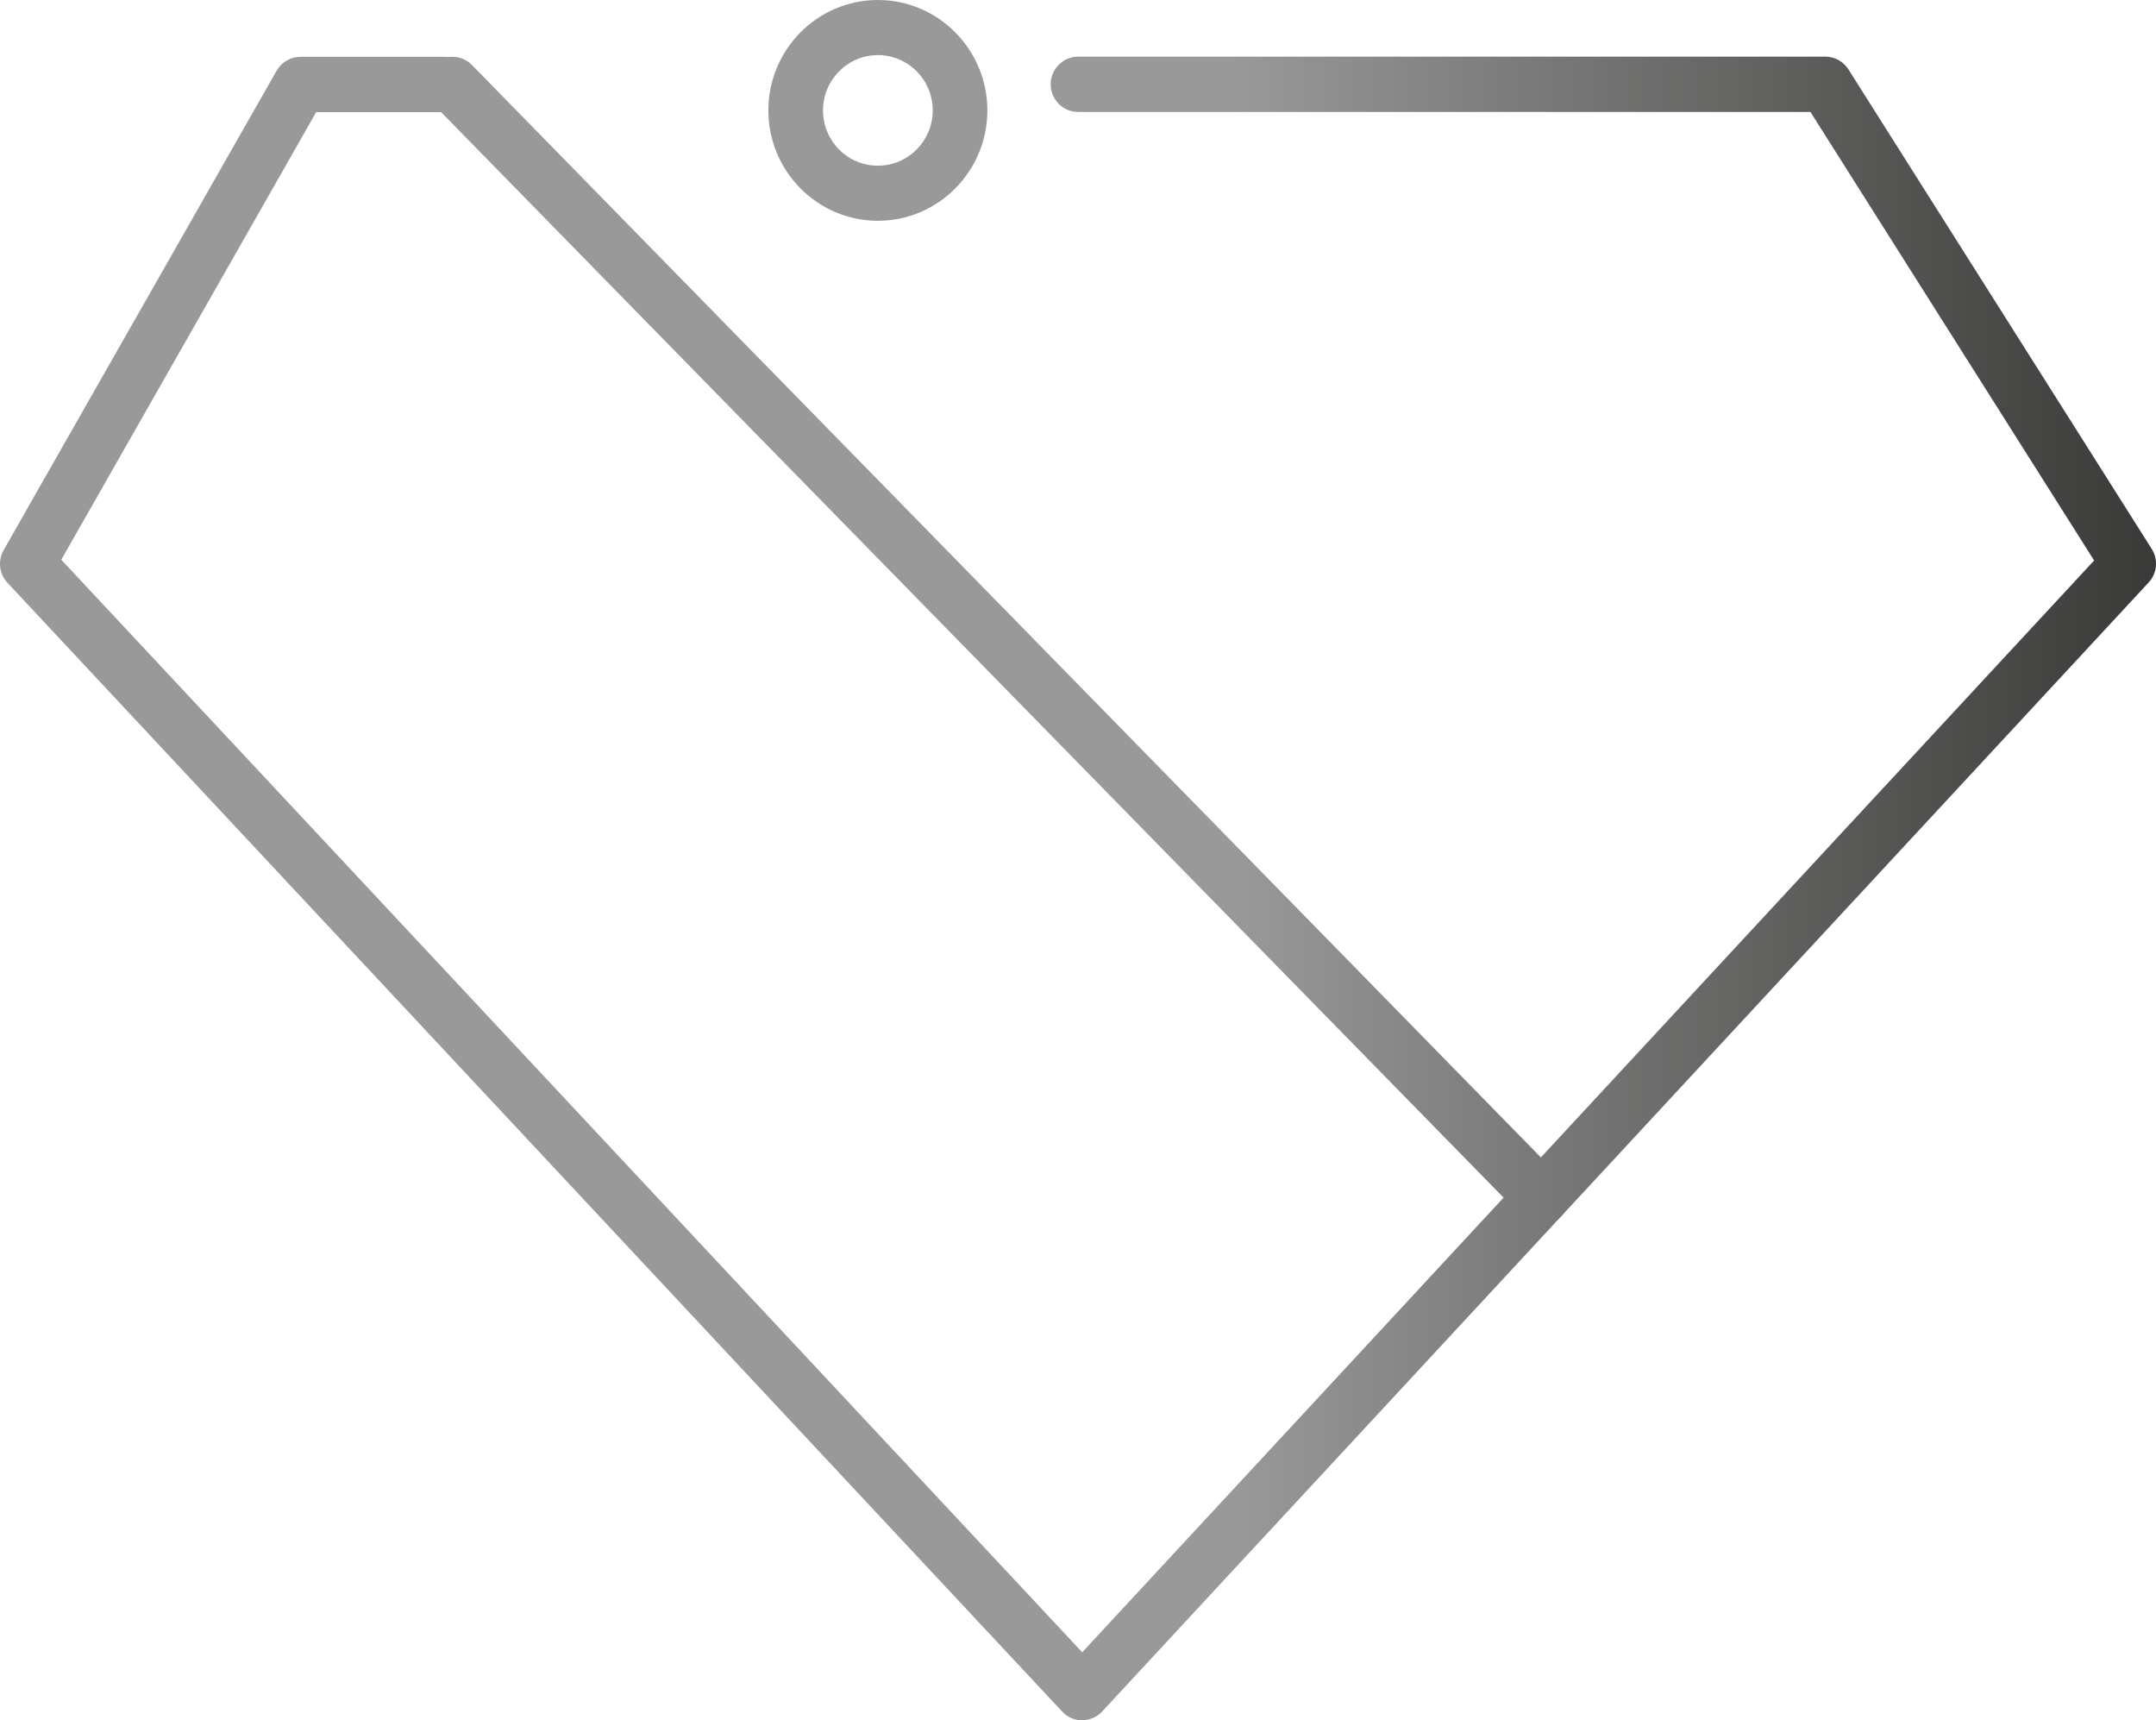 <svg width="89" height="71" viewBox="0 0 89 71" fill="none" xmlns="http://www.w3.org/2000/svg">
<path d="M44.674 71C44.358 71 44.067 70.872 43.849 70.641L0.306 24.05C-0.034 23.683 -0.099 23.14 0.152 22.701L11.418 2.92C11.62 2.569 11.992 2.346 12.397 2.346H18.317C18.939 2.346 19.449 2.857 19.449 3.487C19.449 4.117 18.939 4.628 18.317 4.628H13.052L2.53 23.1L44.674 68.191L86.446 23.132L74.735 4.62H44.504C43.881 4.62 43.372 4.109 43.372 3.479C43.372 2.849 43.881 2.338 44.504 2.338H75.35C75.738 2.338 76.094 2.537 76.304 2.865L88.823 22.653C89.098 23.092 89.05 23.667 88.694 24.042L45.499 70.633C45.288 70.864 44.989 70.992 44.674 70.992V71Z" fill="url(#paint0_linear_456_4229)"/>
<path d="M63.631 50.549C63.34 50.549 63.049 50.437 62.83 50.206L17.872 4.285C17.435 3.838 17.435 3.112 17.88 2.673C18.325 2.234 19.036 2.234 19.481 2.681L64.431 48.61C64.868 49.057 64.868 49.783 64.424 50.222C64.205 50.445 63.914 50.549 63.631 50.549Z" fill="url(#paint1_linear_456_4229)"/>
<path d="M36.239 9.112C33.748 9.112 31.718 7.07 31.718 4.556C31.718 2.043 33.748 0 36.239 0C38.73 0 40.759 2.043 40.759 4.556C40.759 7.07 38.73 9.112 36.239 9.112ZM36.239 2.274C34.993 2.274 33.974 3.295 33.974 4.556C33.974 5.817 34.985 6.838 36.239 6.838C37.492 6.838 38.503 5.817 38.503 4.556C38.503 3.295 37.492 2.274 36.239 2.274Z" fill="url(#paint2_linear_456_4229)"/>
<defs>
<linearGradient id="paint0_linear_456_4229" x1="89" y1="35.5" x2="0" y2="35.5" gradientUnits="userSpaceOnUse">
<stop stop-color="#393937"/>
<stop offset="0.428" stop-color="#999999"/>
<stop offset="1" stop-color="#999999"/>
</linearGradient>
<linearGradient id="paint1_linear_456_4229" x1="89" y1="35.5" x2="0" y2="35.5" gradientUnits="userSpaceOnUse">
<stop stop-color="#393937"/>
<stop offset="0.428" stop-color="#999999"/>
<stop offset="1" stop-color="#999999"/>
</linearGradient>
<linearGradient id="paint2_linear_456_4229" x1="89" y1="35.5" x2="0" y2="35.5" gradientUnits="userSpaceOnUse">
<stop stop-color="#393937"/>
<stop offset="0.428" stop-color="#999999"/>
<stop offset="1" stop-color="#999999"/>
</linearGradient>
</defs>
</svg>
